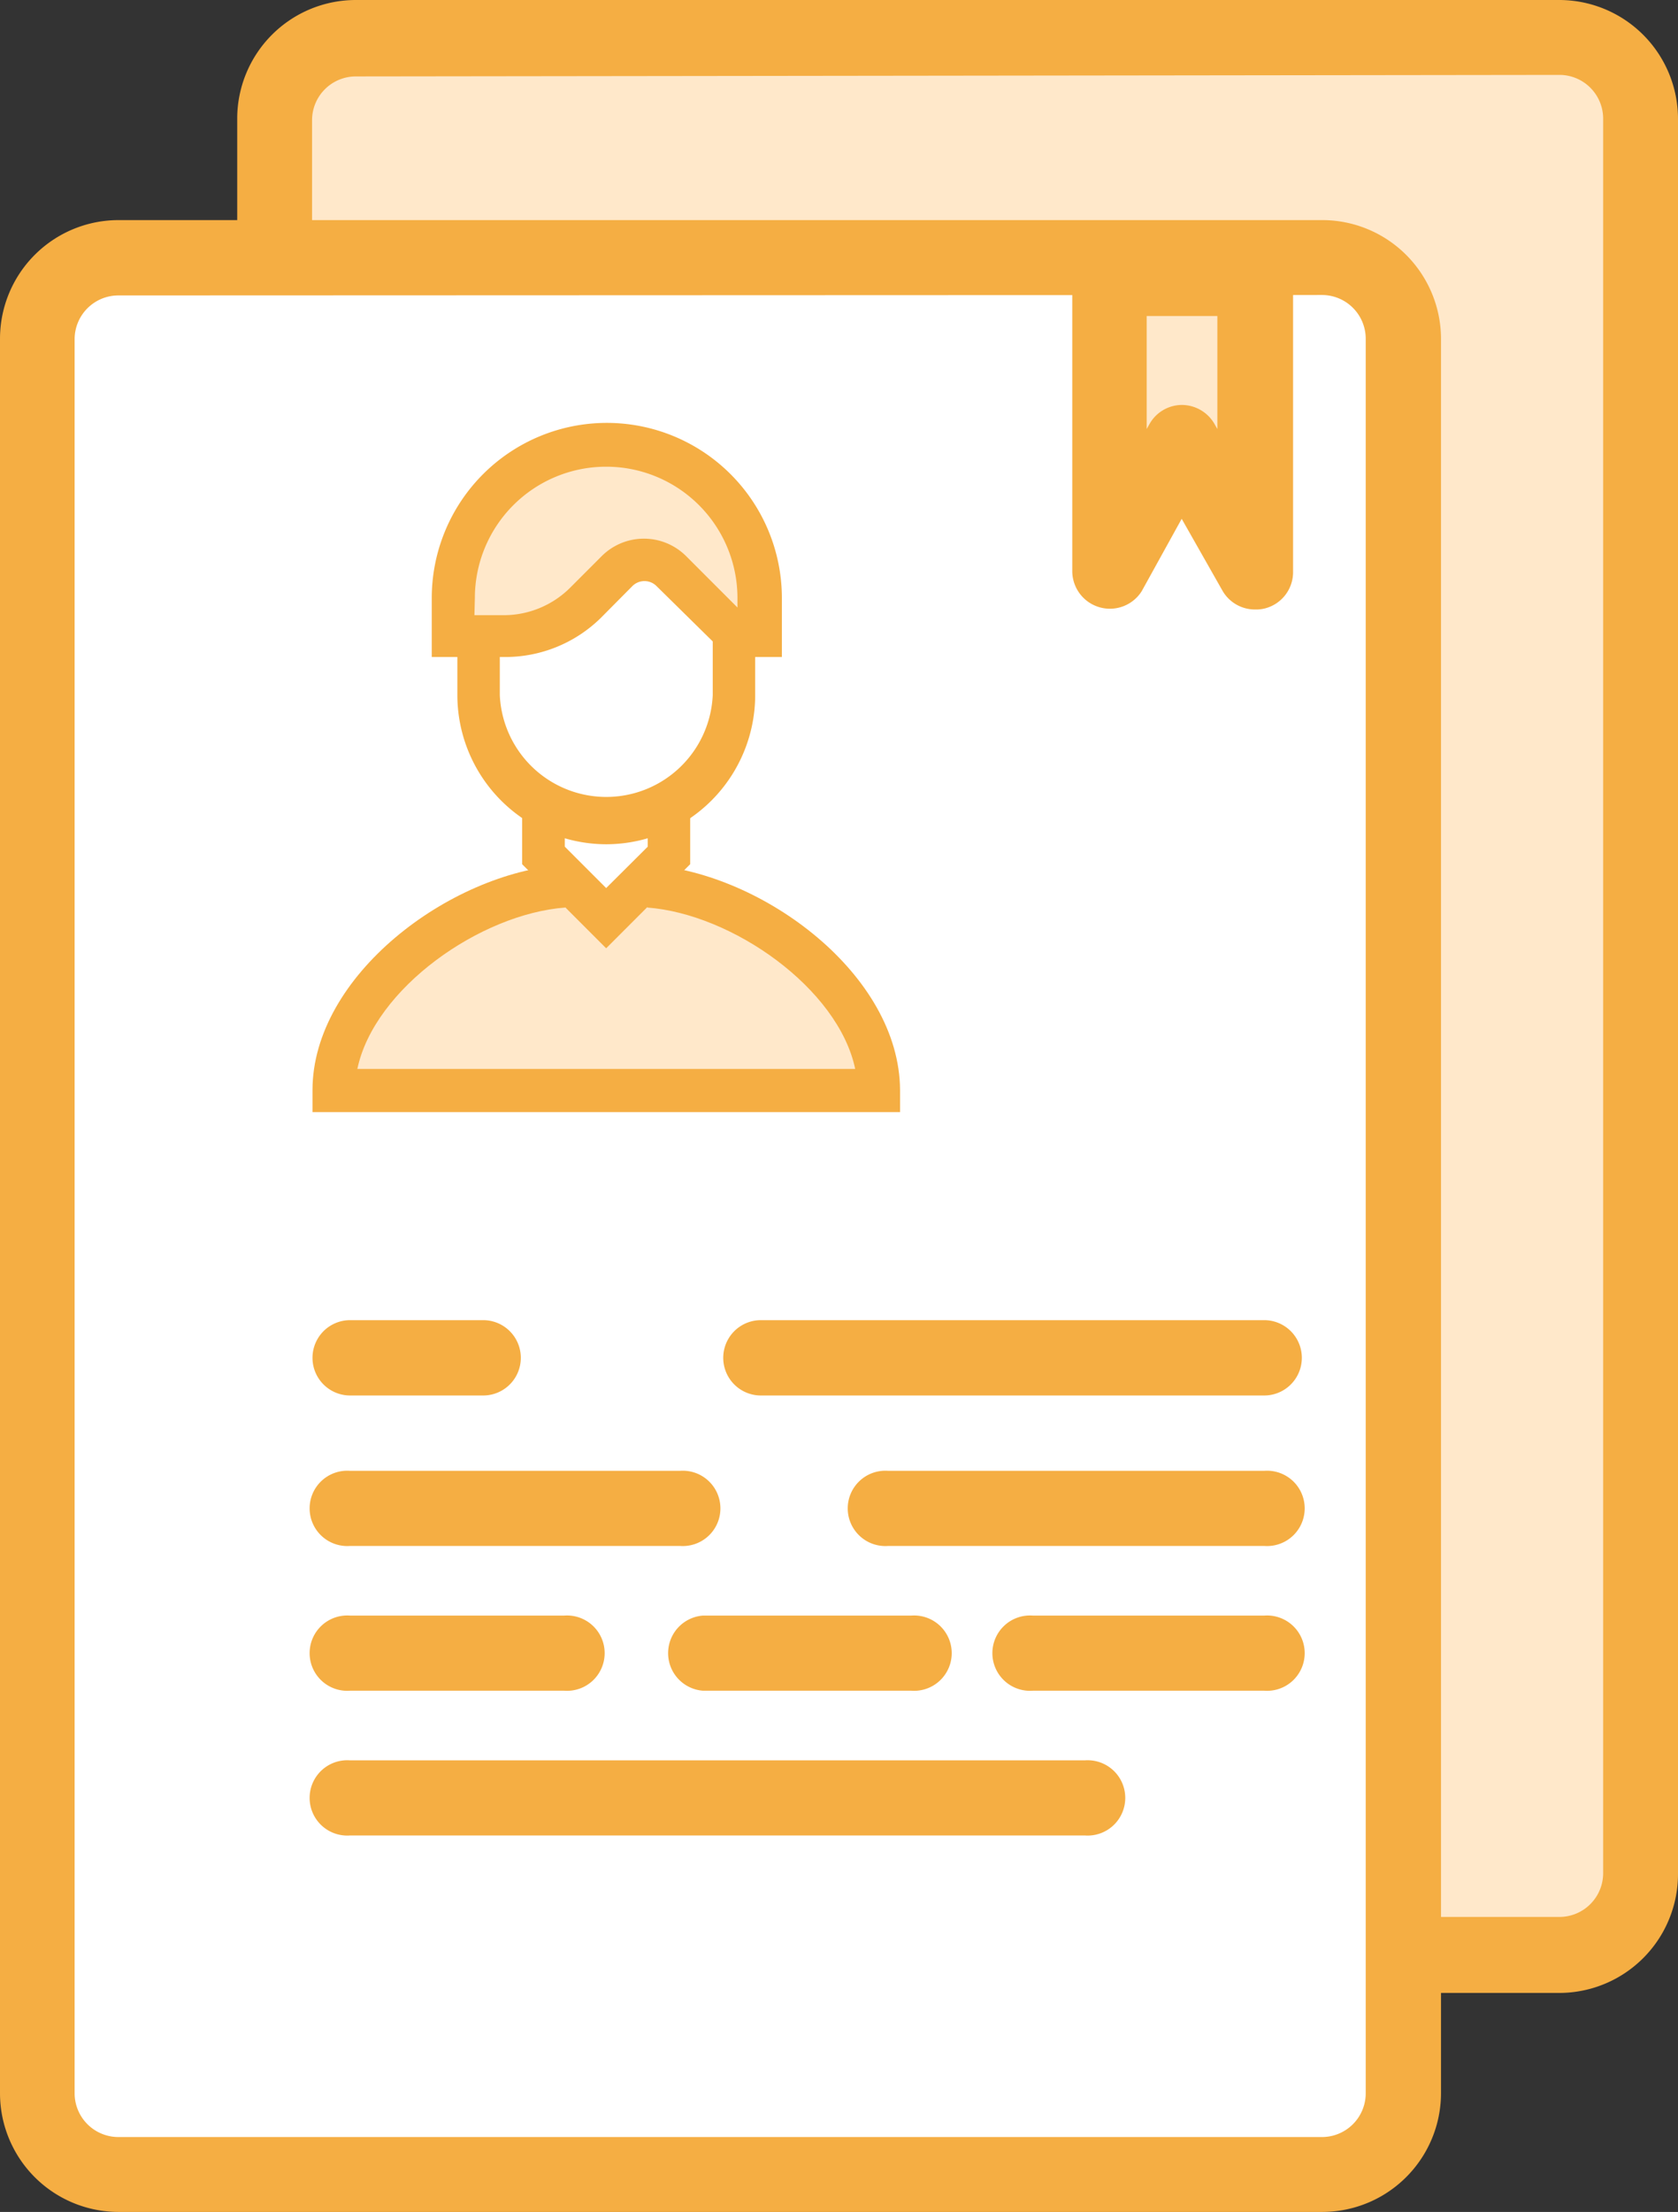 <svg xmlns="http://www.w3.org/2000/svg" viewBox="0 0 76.68 101"><rect x="0" y="0" width="76.68" height="101" fill="#333333" stroke="none"/><defs><style>.cls-1{fill:#ffe8ca;}.cls-2{fill:#f5ae43;}.cls-3{fill:#fff;}</style></defs><title>Asset 1</title><g id="Layer_2" data-name="Layer 2"><g id="Layer_1-2" data-name="Layer 1"><rect class="cls-1" x="12.56" y="1.72" width="62.4" height="87.51" rx="3.7"/><path class="cls-2" d="M71.26,91h-55a5.42,5.42,0,0,1-5.42-5.42V5.42A5.42,5.42,0,0,1,16.26,0h55a5.43,5.43,0,0,1,5.42,5.42V85.53A5.43,5.43,0,0,1,71.26,91Zm-55-87.51a2,2,0,0,0-2,2V85.53a2,2,0,0,0,2,2h55a2,2,0,0,0,2-2V5.42a2,2,0,0,0-2-2Z"/><rect class="cls-3" x="1.72" y="11.77" width="62.4" height="87.51" rx="3.7"/><path class="cls-2" d="M60.41,101h-55A5.42,5.42,0,0,1,0,95.58V15.47a5.42,5.42,0,0,1,5.42-5.42h55a5.43,5.43,0,0,1,5.43,5.42V95.58A5.43,5.43,0,0,1,60.41,101Zm-55-87.51a2,2,0,0,0-2,2V95.58a2,2,0,0,0,2,2h55a2,2,0,0,0,2-2V15.47a2,2,0,0,0-2-2Z"/><path class="cls-2" d="M57.77,63.72h-23a1.72,1.72,0,0,1,0-3.44h23a1.72,1.72,0,1,1,0,3.44Z"/><path class="cls-2" d="M49.57,83.81H16a1.72,1.72,0,1,1,0-3.43H49.57a1.72,1.72,0,1,1,0,3.43Z"/><path class="cls-2" d="M22.08,63.72H16a1.72,1.72,0,0,1,0-3.44h6.08a1.72,1.72,0,1,1,0,3.44Z"/><path class="cls-2" d="M31.07,70.59H16a1.72,1.72,0,1,1,0-3.43H31.07a1.72,1.72,0,1,1,0,3.43Z"/><path class="cls-2" d="M57.77,70.59H40.59a1.72,1.72,0,1,1,0-3.43H57.77a1.72,1.72,0,1,1,0,3.43Z"/><path class="cls-2" d="M25.78,77.2H16a1.72,1.72,0,1,1,0-3.43h9.78a1.72,1.72,0,1,1,0,3.43Z"/><path class="cls-2" d="M57.77,77.2H47.2a1.72,1.72,0,1,1,0-3.43H57.77a1.72,1.72,0,1,1,0,3.43Z"/><path class="cls-2" d="M41.64,77.2H32.12a1.72,1.72,0,0,1,0-3.43h9.52a1.72,1.72,0,1,1,0,3.43Z"/><path class="cls-1" d="M20.7,27.31a7,7,0,0,1,14,0v1.76h-.3a1.75,1.75,0,0,1-1.24-.52l-2.48-2.47a1.73,1.73,0,0,0-2.47,0l-1.45,1.45a5.33,5.33,0,0,1-3.72,1.54H20.7Z"/><path class="cls-2" d="M34.4,30a2.74,2.74,0,0,1-1.92-.8L30,26.76a.78.78,0,0,0-1.1,0l-1.45,1.46A6.23,6.23,0,0,1,23.06,30H19.73V27.31a8,8,0,0,1,16,0V30H34.4ZM21.68,28.09h1.37a4.3,4.3,0,0,0,3-1.25l1.45-1.45a2.73,2.73,0,0,1,3.85,0l2.35,2.35v-.43a6,6,0,0,0-12,0Z"/><path class="cls-2" d="M27.7,38.55a6.82,6.82,0,0,1-6.8-6.81V29.79h1.94v1.95a4.87,4.87,0,0,0,9.73,0V28.33h1.94v3.41A6.82,6.82,0,0,1,27.7,38.55Z"/><polygon class="cls-1" points="40.27 49.43 15.77 49 19.64 42.55 24.37 41.26 32.97 40.83 37.69 45.13 40.27 49.43"/><polygon class="cls-2" points="27.7 43.3 23.86 39.46 23.86 37.09 25.81 37.09 25.81 38.66 27.7 40.55 29.6 38.66 29.6 37.09 31.54 37.09 31.54 39.46 27.7 43.3"/><path class="cls-2" d="M41.13,50.78H14.28v-1c0-5.23,6.25-9.9,11.41-10.28l.14,1.94c-3.88.29-8.73,3.69-9.5,7.37H39.08c-.77-3.68-5.62-7.08-9.5-7.37l.14-1.94c5.15.38,11.39,5,11.41,10.28Z"/><path class="cls-1" d="M57.37,12.71v13.4L54,20.21l-3.34,5.9V12.71Z"/><path class="cls-2" d="M57.37,27.83A1.71,1.71,0,0,1,55.88,27L54,23.69,52.17,27A1.72,1.72,0,0,1,49,26.11V12.71A1.72,1.72,0,0,1,50.68,11h6.69a1.72,1.72,0,0,1,1.72,1.72v13.4a1.71,1.71,0,0,1-1.28,1.66A1.61,1.61,0,0,1,57.37,27.83ZM54,18.49a1.73,1.73,0,0,1,1.5.87l.13.23V14.43H52.4v5.16l.13-.23A1.71,1.71,0,0,1,54,18.49Z"/></g></g></svg>